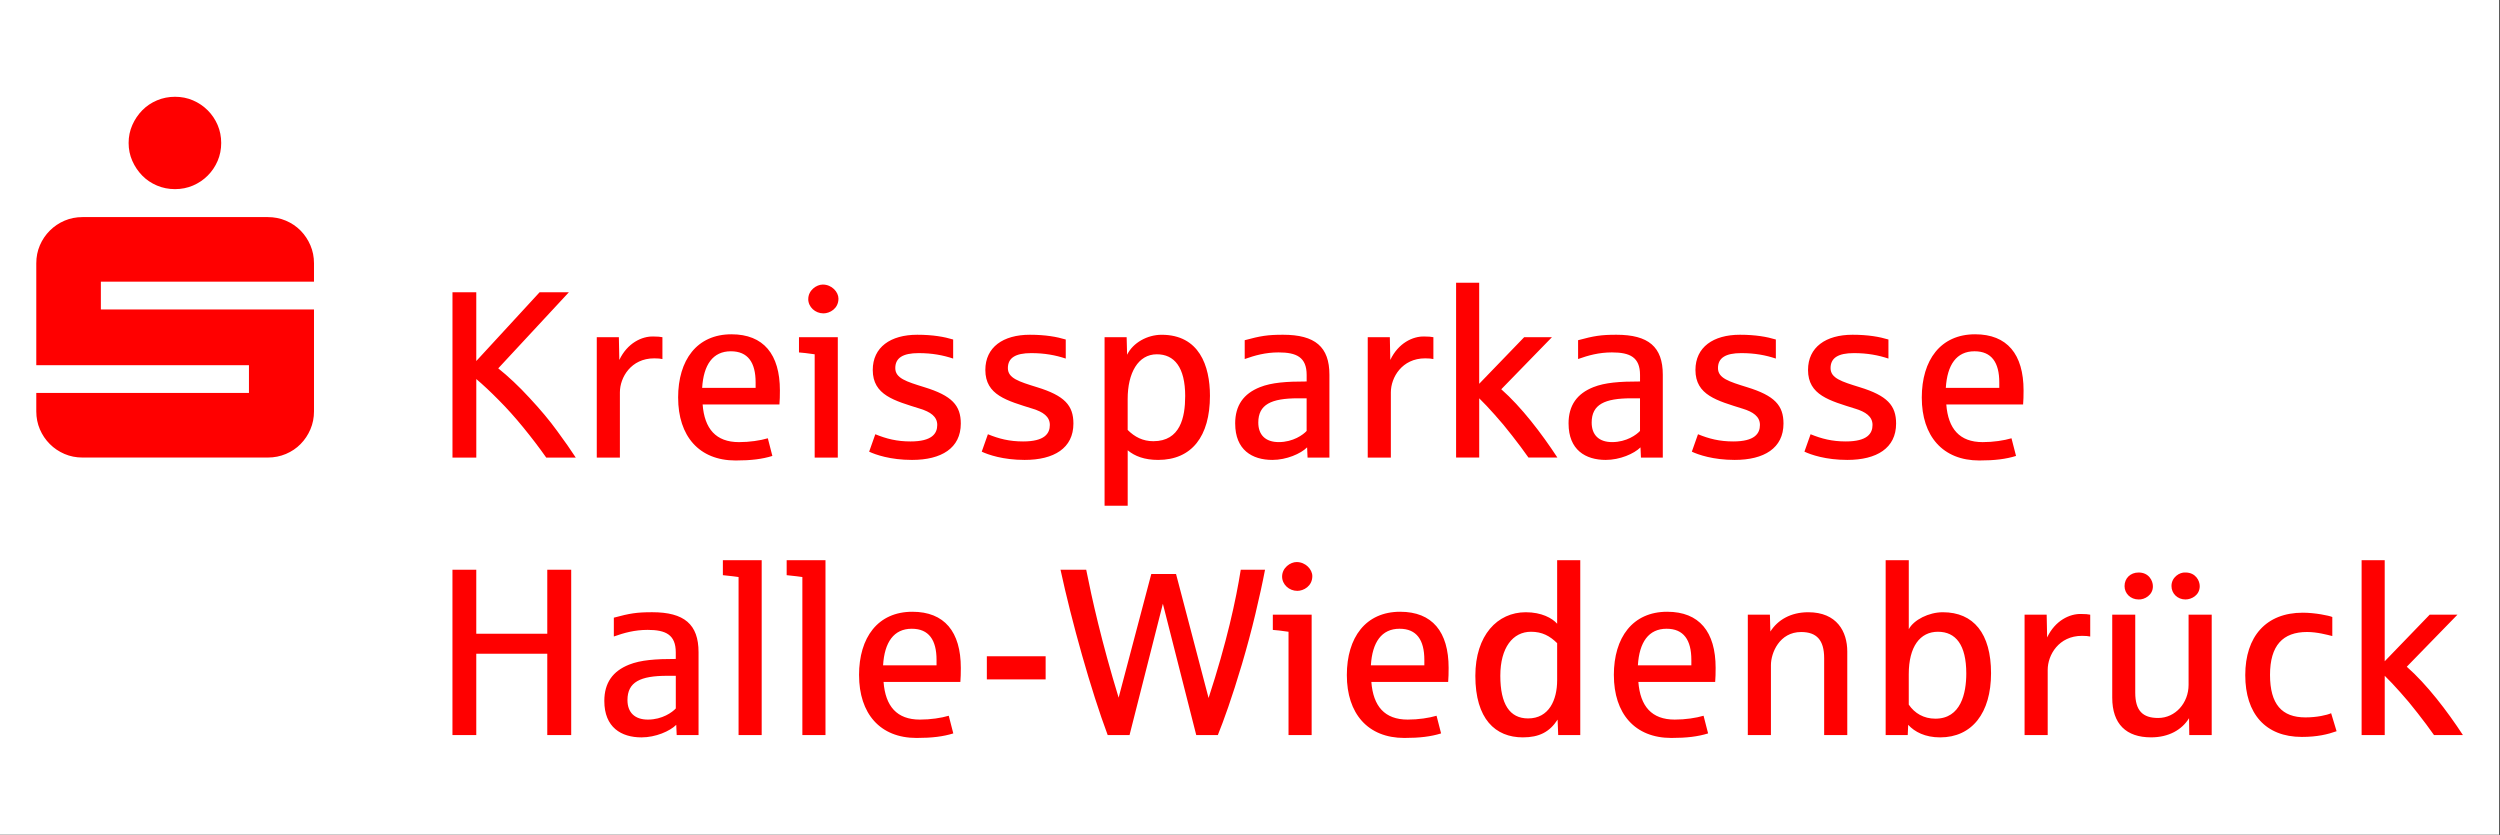 <?xml version="1.0" encoding="UTF-8" standalone="no"?><!DOCTYPE svg PUBLIC "-//W3C//DTD SVG 1.1//EN" "http://www.w3.org/Graphics/SVG/1.1/DTD/svg11.dtd"><svg width="100%" height="100%" viewBox="0 0 2084 696" version="1.1" xmlns="http://www.w3.org/2000/svg" xmlns:xlink="http://www.w3.org/1999/xlink" xml:space="preserve" xmlns:serif="http://www.serif.com/" style="fill-rule:evenodd;clip-rule:evenodd;stroke-linejoin:round;stroke-miterlimit:2;"><rect x="0" y="0" width="2084" height="696" fill="#333333" stroke="none"/><rect x="0" y="0" width="2083.33" height="695.833" style="fill:#fff;"/><path d="M110.309,134.128c2.057,4.659 4.823,8.735 8.281,12.266c3.458,3.531 7.535,6.279 12.267,8.281c4.713,2.002 9.736,2.985 15.051,2.985c5.314,-0 10.3,-1.001 14.96,-2.985c4.659,-2.002 8.735,-4.75 12.266,-8.281c3.512,-3.512 6.279,-7.607 8.281,-12.266c2.002,-4.659 2.984,-9.646 2.984,-14.96c0,-5.315 -1.001,-10.301 -2.984,-14.96c-2.002,-4.659 -4.75,-8.736 -8.281,-12.267c-3.531,-3.512 -7.607,-6.279 -12.266,-8.28c-4.66,-2.002 -9.646,-2.985 -14.96,-2.985c-5.315,-0 -10.338,1.001 -15.051,2.985c-4.714,2.001 -8.809,4.75 -12.267,8.28c-3.458,3.531 -6.224,7.608 -8.281,12.267c-2.056,4.659 -3.093,9.645 -3.093,14.96c-0,5.314 1.019,10.301 3.093,14.96Zm-77.074,223.744c2.002,4.659 4.75,8.736 8.28,12.266c3.513,3.531 7.608,6.279 12.267,8.281c4.659,2.002 9.646,2.985 14.96,2.985l154.531,-0c5.315,-0 10.338,-1.001 15.051,-2.985c4.714,-2.002 8.809,-4.75 12.267,-8.281c3.458,-3.512 6.188,-7.607 8.171,-12.266c2.002,-4.659 2.985,-9.646 2.985,-14.96l0,-84.955l-177.663,-0l-0,-23.132l177.663,0l0,-15.36c0,-5.314 -1.001,-10.301 -2.985,-14.96c-2.002,-4.659 -4.713,-8.736 -8.171,-12.266c-3.458,-3.513 -7.553,-6.279 -12.267,-8.281c-4.713,-2.002 -9.736,-2.985 -15.051,-2.985l-154.531,0c-5.314,0 -10.301,1.001 -14.96,2.985c-4.659,2.002 -8.736,4.75 -12.267,8.281c-3.53,3.53 -6.278,7.607 -8.28,12.266c-2.002,4.659 -2.985,9.646 -2.985,14.96l0,84.955l177.281,-0l-0,23.131l-177.281,0l0,15.361c0,5.314 1.001,10.301 2.985,14.96Zm343.933,117.04l19.856,0l-0,53.379l59.184,0l0,-53.379l19.947,0l-0,137.843l-19.947,0l0,-67.811l-59.184,-0l-0,67.811l-19.856,0l0,-137.843Zm126.595,109.452c0,-15.215 7.08,-24.897 20.639,-30.32c9.791,-3.877 21.894,-4.75 38.928,-4.75l0,-5.424c0,-14.814 -8.426,-18.8 -23.441,-18.8c-10.846,0 -19.764,2.512 -28.191,5.515l0,-15.688c13.268,-3.586 18.982,-4.55 31.959,-4.55c26.735,-0 38.655,10.082 38.655,33.323l0,69.067l-18.217,-0l-0.382,-8.517c-5.333,5.332 -17.235,10.464 -28.956,10.464c-16.853,0 -30.994,-8.335 -30.994,-30.32Zm59.586,6.206l-0,-27.226l-7.171,-0c-22.367,-0 -33.123,5.132 -33.123,20.237c-0,10.265 6.006,16.271 17.053,16.271c12.011,-0 20.438,-6.206 23.241,-9.3l-0,0.018Zm52.305,-109.561c-1.929,-0.291 -6.297,-0.873 -13.067,-1.547l-0,-12.503l32.358,0l0,145.778l-19.273,-0l-0,-131.728l-0.018,0Zm53.179,0c-1.93,-0.291 -6.297,-0.873 -13.068,-1.547l0,-12.503l32.359,0l-0,145.778l-19.273,-0l-0,-131.728l-0.018,0Zm47.264,81.752c-0,-31.376 15.687,-52.796 44.461,-52.796c26.735,-0 40.384,16.652 40.384,46.79c0,4.459 -0.091,8.336 -0.382,11.721l-64.025,-0c1.547,20.238 11.047,31.376 30.32,31.376c8.918,-0 17.726,-1.347 24.023,-3.203l3.786,14.723c-8.427,2.621 -17.727,3.786 -30.612,3.786c-30.502,-0 -47.937,-20.347 -47.937,-52.397l-0.018,0Zm64.608,-8.135l-0,-4.55c-0,-16.561 -6.388,-25.952 -20.639,-25.952c-15.014,-0 -22.767,11.229 -23.932,30.502l44.571,0Zm41.931,-7.553l49.011,0l0,19.274l-49.011,-0l0,-19.274Zm61.423,-72.161l21.403,0c4.75,23.933 12.794,60.059 27.026,106.649l27.227,-103.063l20.638,-0l27.117,103.354c15.105,-46.099 22.858,-81.842 26.826,-106.94l20.238,0c-2.039,10.756 -4.75,23.059 -8.044,36.909c-3.295,13.85 -7.062,27.809 -11.23,41.932c-8.426,28.281 -15.105,46.681 -20.055,58.984l-18.018,-0l-27.809,-109.452l-27.79,109.452l-18.218,-0c-13.85,-37 -30.029,-94.637 -39.329,-137.843l0.018,0.018Zm190.039,51.723c-5.915,-0.873 -10.264,-1.346 -13.067,-1.547l-0,-12.685l32.359,0l-0,100.352l-19.274,0l0,-86.12l-0.018,0Zm-5.332,-46.008c-0,-7.352 6.879,-12.103 12.102,-12.103c7.553,0 13.086,6.206 13.086,11.721c-0,8.426 -7.353,12.303 -12.503,12.303c-6.88,-0 -12.685,-5.333 -12.685,-11.921Zm53.961,82.134c0,-31.376 15.688,-52.796 44.461,-52.796c26.735,-0 40.385,16.652 40.385,46.79c-0,4.459 -0.091,8.336 -0.382,11.721l-64.026,-0c1.547,20.238 11.047,31.376 30.32,31.376c8.918,-0 17.727,-1.347 24.024,-3.203l3.785,14.723c-8.426,2.621 -17.726,3.786 -30.611,3.786c-30.521,-0 -47.956,-20.347 -47.956,-52.397Zm64.608,-8.135l0,-4.55c0,-16.561 -6.388,-25.952 -20.638,-25.952c-15.015,-0 -22.768,11.229 -23.932,30.502l44.57,0Zm42.514,8.718c0,-33.797 18.4,-52.979 42.041,-52.979c13.176,0 22.076,4.932 26.152,9.591l0,-52.978l19.274,-0l-0,145.777l-18.4,0l-0.491,-12.885c-6.68,10.374 -15.506,14.814 -28.956,14.814c-22.949,0 -39.62,-15.305 -39.62,-51.34Zm68.193,3.785l0,-30.994c-6.096,-6.005 -12.503,-9.5 -21.803,-9.5c-15.105,0 -25.57,13.177 -25.57,36.709c0,23.532 7.753,35.543 23.15,35.543c17.435,0 24.223,-15.397 24.223,-31.776l0,0.018Zm47.264,-4.368c0,-31.376 15.688,-52.796 44.462,-52.796c26.735,-0 40.384,16.652 40.384,46.79c0,4.459 -0.091,8.336 -0.382,11.721l-64.026,-0c1.547,20.238 11.047,31.376 30.321,31.376c8.917,-0 17.726,-1.347 24.023,-3.203l3.785,14.723c-8.426,2.621 -17.726,3.786 -30.611,3.786c-30.502,-0 -47.937,-20.347 -47.937,-52.397l-0.019,0Zm64.608,-8.135l0,-4.55c0,-16.561 -6.388,-25.952 -20.638,-25.952c-15.014,-0 -22.767,11.229 -23.932,30.502l44.57,0Zm47.082,-42.223l18.4,0l0.382,14.05c6.097,-9.591 16.853,-16.088 31.576,-16.088c23.933,0 32.541,16.179 32.541,32.741l0,69.649l-19.273,0l-0,-64.117c-0,-15.105 -6.297,-21.784 -19.182,-21.784c-18.109,-0 -25.188,17.435 -25.188,27.608l-0,58.311l-19.274,0l0,-100.351l0.018,-0.019Zm133.676,91.817l-0.383,8.517l-18.399,-0l-0,-145.778l19.273,0l-0,57.547c4.168,-7.844 16.762,-14.141 28.373,-14.141c25.661,0 40.202,17.726 40.202,50.849c0,33.123 -15.888,53.47 -42.422,53.47c-12.504,0 -21.221,-4.55 -26.644,-10.464Zm48.428,-42.805c0,-23.824 -8.717,-34.78 -23.641,-34.78c-14.923,0 -24.314,12.394 -24.314,35.362l-0,25.37c4.932,7.262 12.503,11.72 22.185,11.72c21.311,0 25.77,-21.22 25.77,-37.672Zm48.593,-49.012l18.418,0l0.382,18.982c6.679,-14.141 18.891,-19.855 28.373,-19.564c3.294,-0 5.805,0.2 7.553,0.582l-0,18.218c-1.547,-0.382 -3.877,-0.582 -6.88,-0.582c-19.273,-0 -28.573,15.888 -28.573,28.373l0,54.343l-19.273,0l-0,-100.352Zm73.071,69.158l-0,-69.158l19.182,0l-0,64.991c-0,15.014 6.206,21.111 19.091,21.111c14.341,0 25.37,-12.503 25.37,-27.609l0,-58.511l19.273,0l0,100.352l-18.69,-0l-0.201,-14.05c-5.914,9.682 -16.943,15.979 -31.667,15.979c-20.638,0 -32.358,-11.047 -32.358,-33.123l-0,0.018Zm10.264,-92.981c0,-6.497 4.841,-11.338 11.721,-11.338c8.626,0 11.902,6.97 11.902,11.338c0.2,7.462 -7.061,11.43 -11.902,11.138c-6.789,0 -11.721,-5.041 -11.721,-11.138Zm39.129,0c-0.091,-7.352 6.788,-11.72 11.629,-11.338c8.627,0 11.921,6.97 11.921,11.338c0,7.662 -6.879,11.138 -11.921,11.138c-6.679,0 -11.629,-5.041 -11.629,-11.138Zm61.496,74.181c-0,-32.158 17.344,-52.014 47.956,-52.014c10.173,0 21.893,2.421 24.605,3.586l0,15.888c-4.258,-1.056 -12.685,-3.385 -21.02,-3.385c-20.238,-0 -30.903,11.229 -30.903,35.743c0,24.515 9.882,35.453 29.538,35.453c9.591,-0 17.926,-1.929 21.402,-3.494l4.55,15.014c-7.352,2.621 -16.179,4.75 -28.955,4.75c-30.32,0 -47.173,-19.364 -47.173,-51.523l-0,-0.018Zm96.967,-95.783l19.273,-0l-0,84.263l37.491,-38.838l23.149,0l-42.24,43.388c16.652,14.632 33.614,36.799 46.79,56.946l-24.114,-0c-4.058,-5.806 -8.626,-11.921 -13.65,-18.309c-4.932,-6.388 -9.791,-12.212 -14.523,-17.435c-4.641,-5.223 -8.917,-9.791 -12.885,-13.649l0,49.393l-19.273,-0l-0,-145.778l-0.018,0.019Zm-1591.45,-223.362l19.856,-0l-0,57.346l52.796,-57.346l24.406,-0l-58.894,63.443c8.336,6.679 17.053,14.814 26.062,24.606c9.009,9.682 16.762,18.891 23.059,27.608c6.388,8.627 11.52,16.088 15.506,22.185l-24.606,0c-5.915,-8.426 -12.303,-16.761 -19.182,-25.188c-6.88,-8.426 -13.65,-15.979 -20.438,-22.767c-6.789,-6.88 -12.976,-12.685 -18.691,-17.526l-0,65.481l-19.856,0l0,-137.842l-0.018,-0Zm120.298,37.472l18.418,0l0.383,18.982c6.679,-14.141 18.891,-19.855 28.372,-19.564c3.295,-0 5.806,0.2 7.553,0.582l0,18.218c-1.547,-0.382 -3.876,-0.582 -6.879,-0.582c-19.273,-0 -28.573,15.888 -28.573,28.372l-0,54.344l-19.274,0l0,-100.352Zm67.812,50.376c-0,-31.376 15.688,-52.796 44.461,-52.796c26.735,-0 40.385,16.652 40.385,46.791c-0,4.458 -0.091,8.335 -0.383,11.72l-64.025,-0c1.547,20.238 11.047,31.376 30.32,31.376c8.918,-0 17.726,-1.347 24.023,-3.203l3.786,14.723c-8.427,2.621 -17.727,3.786 -30.612,3.786c-30.502,-0 -47.937,-20.347 -47.937,-52.397l-0.018,0Zm64.608,-8.135l-0,-4.55c-0,-16.561 -6.388,-25.952 -20.638,-25.952c-15.015,-0 -22.768,11.229 -23.933,30.502l44.571,0Zm49.211,-27.991c-5.915,-0.873 -10.264,-1.346 -13.067,-1.547l-0,-12.685l32.358,0l0,100.352l-19.273,0l0,-86.12l-0.018,0Zm-5.332,-46.026c-0,-7.353 6.879,-12.103 12.102,-12.103c7.553,0 13.067,6.206 13.067,11.721c0,8.426 -7.352,12.303 -12.503,12.303c-6.879,-0 -12.685,-5.333 -12.685,-11.921l0.019,0Zm50.758,127.196l5.132,-14.523c9.3,3.785 17.927,6.006 29.356,6.006c17.926,-0 22.276,-6.589 22.276,-13.759c0,-7.171 -6.006,-10.938 -14.141,-13.468c-21.603,-6.788 -39.62,-11.338 -39.62,-32.358c-0,-18.982 14.814,-29.356 37.09,-29.356c13.177,-0 22.568,1.747 29.938,3.967l0,15.889c-8.426,-2.803 -17.526,-4.55 -28.773,-4.55c-13.267,-0 -19.473,4.058 -19.473,12.503c-0,8.444 9.209,11.229 24.205,15.888c23.059,7.061 30.411,15.215 30.411,30.32c0,20.529 -16.179,30.32 -40.676,30.32c-18.017,0 -30.411,-4.367 -35.743,-6.879l0.018,0Zm93.855,0l5.132,-14.523c9.3,3.785 17.926,6.006 29.355,6.006c17.927,-0 22.277,-6.589 22.277,-13.759c-0,-7.171 -6.006,-10.938 -14.141,-13.468c-21.603,-6.788 -39.621,-11.338 -39.621,-32.358c0,-18.982 14.815,-29.356 37.091,-29.356c13.176,-0 22.567,1.747 29.938,3.967l0,15.889c-8.426,-2.803 -17.526,-4.55 -28.773,-4.55c-13.268,-0 -19.474,4.058 -19.474,12.503c0,8.444 9.209,11.229 24.224,15.888c23.058,7.061 30.411,15.215 30.411,30.32c0,20.529 -16.179,30.32 -40.676,30.32c-18.017,0 -30.411,-4.367 -35.743,-6.879Zm102.39,-95.42l18.399,0l0.383,14.633c4.932,-10.083 16.943,-16.653 28.773,-16.653c31.285,0 40.293,25.771 40.293,50.849c0,33.906 -15.214,53.47 -43.205,53.47c-11.338,0 -19.473,-3.093 -25.37,-8.044l-0,46.209l-19.273,-0l-0,-140.464Zm67.21,49.212c0,-24.224 -9.099,-34.962 -23.641,-34.962c-15.597,0 -24.314,15.506 -24.314,37.291l-0,25.771c5.805,5.805 12.594,9.39 21.402,9.39c22.477,0 26.535,-19.946 26.535,-37.49l0.018,-0Zm41.659,22.767c-0,-15.215 7.061,-24.897 20.638,-30.32c9.791,-3.877 21.894,-4.75 38.947,-4.75l-0,-5.424c-0,-14.814 -8.426,-18.8 -23.441,-18.8c-10.847,0 -19.765,2.512 -28.191,5.515l-0,-15.688c13.267,-3.586 18.982,-4.55 31.958,-4.55c26.735,-0 38.656,10.082 38.656,33.323l-0,69.067l-18.218,0l-0.382,-8.517c-5.332,5.332 -17.235,10.464 -28.955,10.464c-16.853,0 -30.994,-8.335 -30.994,-30.32l-0.018,0Zm59.567,6.188l-0,-27.226l-7.171,-0c-22.367,-0 -33.123,5.132 -33.123,20.237c0,10.265 6.006,16.271 17.053,16.271c12.012,-0 20.438,-6.206 23.241,-9.3l-0,0.018Zm50.94,-78.167l18.418,0l0.382,18.982c6.679,-14.141 18.891,-19.855 28.373,-19.564c3.294,-0 5.806,0.2 7.553,0.582l-0,18.218c-1.547,-0.382 -3.877,-0.582 -6.88,-0.582c-19.273,-0 -28.573,15.888 -28.573,28.372l0,54.344l-19.273,0l-0,-100.352Zm73.635,-45.426l19.273,0l0,84.264l37.491,-38.838l23.15,0l-42.241,43.388c16.652,14.632 33.614,36.799 46.791,56.946l-24.115,-0c-4.076,-5.806 -8.626,-11.921 -13.649,-18.309c-4.932,-6.388 -9.792,-12.212 -14.523,-17.435c-4.641,-5.223 -8.918,-9.791 -12.886,-13.649l0,49.393l-19.273,-0l0,-145.778l-0.018,0.018Zm93.764,117.405c-0,-15.215 7.079,-24.897 20.638,-30.32c9.791,-3.877 21.894,-4.75 38.947,-4.75l-0,-5.424c-0,-14.814 -8.427,-18.8 -23.441,-18.8c-10.847,0 -19.765,2.512 -28.191,5.515l-0,-15.688c13.267,-3.586 18.982,-4.55 31.958,-4.55c26.735,-0 38.656,10.082 38.656,33.323l-0,69.067l-18.218,0l-0.382,-8.517c-5.333,5.332 -17.235,10.464 -28.956,10.464c-16.852,0 -30.993,-8.335 -30.993,-30.32l-0.018,0Zm59.566,6.188l0,-27.226l-7.17,-0c-22.367,-0 -33.123,5.132 -33.123,20.237c-0,10.265 6.006,16.271 17.053,16.271c12.011,-0 20.438,-6.206 23.24,-9.3l0,0.018Zm43.206,17.253l5.132,-14.523c9.3,3.785 17.927,6.006 29.356,6.006c17.926,-0 22.276,-6.589 22.276,-13.759c-0,-7.171 -6.006,-10.938 -14.141,-13.468c-21.603,-6.788 -39.62,-11.338 -39.62,-32.358c-0,-18.982 14.814,-29.356 37.09,-29.356c13.177,-0 22.568,1.747 29.938,3.967l0,15.889c-8.426,-2.803 -17.526,-4.55 -28.773,-4.55c-13.267,-0 -19.473,4.058 -19.473,12.503c-0,8.444 9.209,11.229 24.205,15.888c23.059,7.061 30.411,15.215 30.411,30.32c0,20.529 -16.179,30.32 -40.676,30.32c-18.017,0 -30.411,-4.367 -35.743,-6.879l0.018,0Zm93.854,0l5.133,-14.523c9.3,3.785 17.926,6.006 29.355,6.006c17.927,-0 22.277,-6.589 22.277,-13.759c-0,-7.171 -6.006,-10.938 -14.141,-13.468c-21.603,-6.788 -39.621,-11.338 -39.621,-32.358c0,-18.982 14.815,-29.356 37.091,-29.356c13.176,-0 22.567,1.747 29.938,3.967l0,15.889c-8.426,-2.803 -17.526,-4.55 -28.773,-4.55c-13.268,-0 -19.474,4.058 -19.474,12.503c0,8.444 9.209,11.229 24.224,15.888c23.058,7.061 30.411,15.215 30.411,30.32c0,20.529 -16.179,30.32 -40.676,30.32c-18.017,0 -30.411,-4.367 -35.744,-6.879Zm97.823,-45.044c-0,-31.376 15.688,-52.796 44.461,-52.796c26.735,-0 40.384,16.652 40.384,46.791c0,4.458 -0.091,8.335 -0.382,11.72l-64.025,-0c1.547,20.238 11.047,31.376 30.32,31.376c8.918,-0 17.726,-1.347 24.023,-3.203l3.786,14.723c-8.427,2.621 -17.727,3.786 -30.612,3.786c-30.52,-0 -47.955,-20.347 -47.955,-52.397Zm64.608,-8.135l-0,-4.55c-0,-16.561 -6.388,-25.952 -20.639,-25.952c-15.014,-0 -22.767,11.229 -23.932,30.502l44.571,0Z" style="fill:#f00;fill-rule:nonzero;"/></svg>